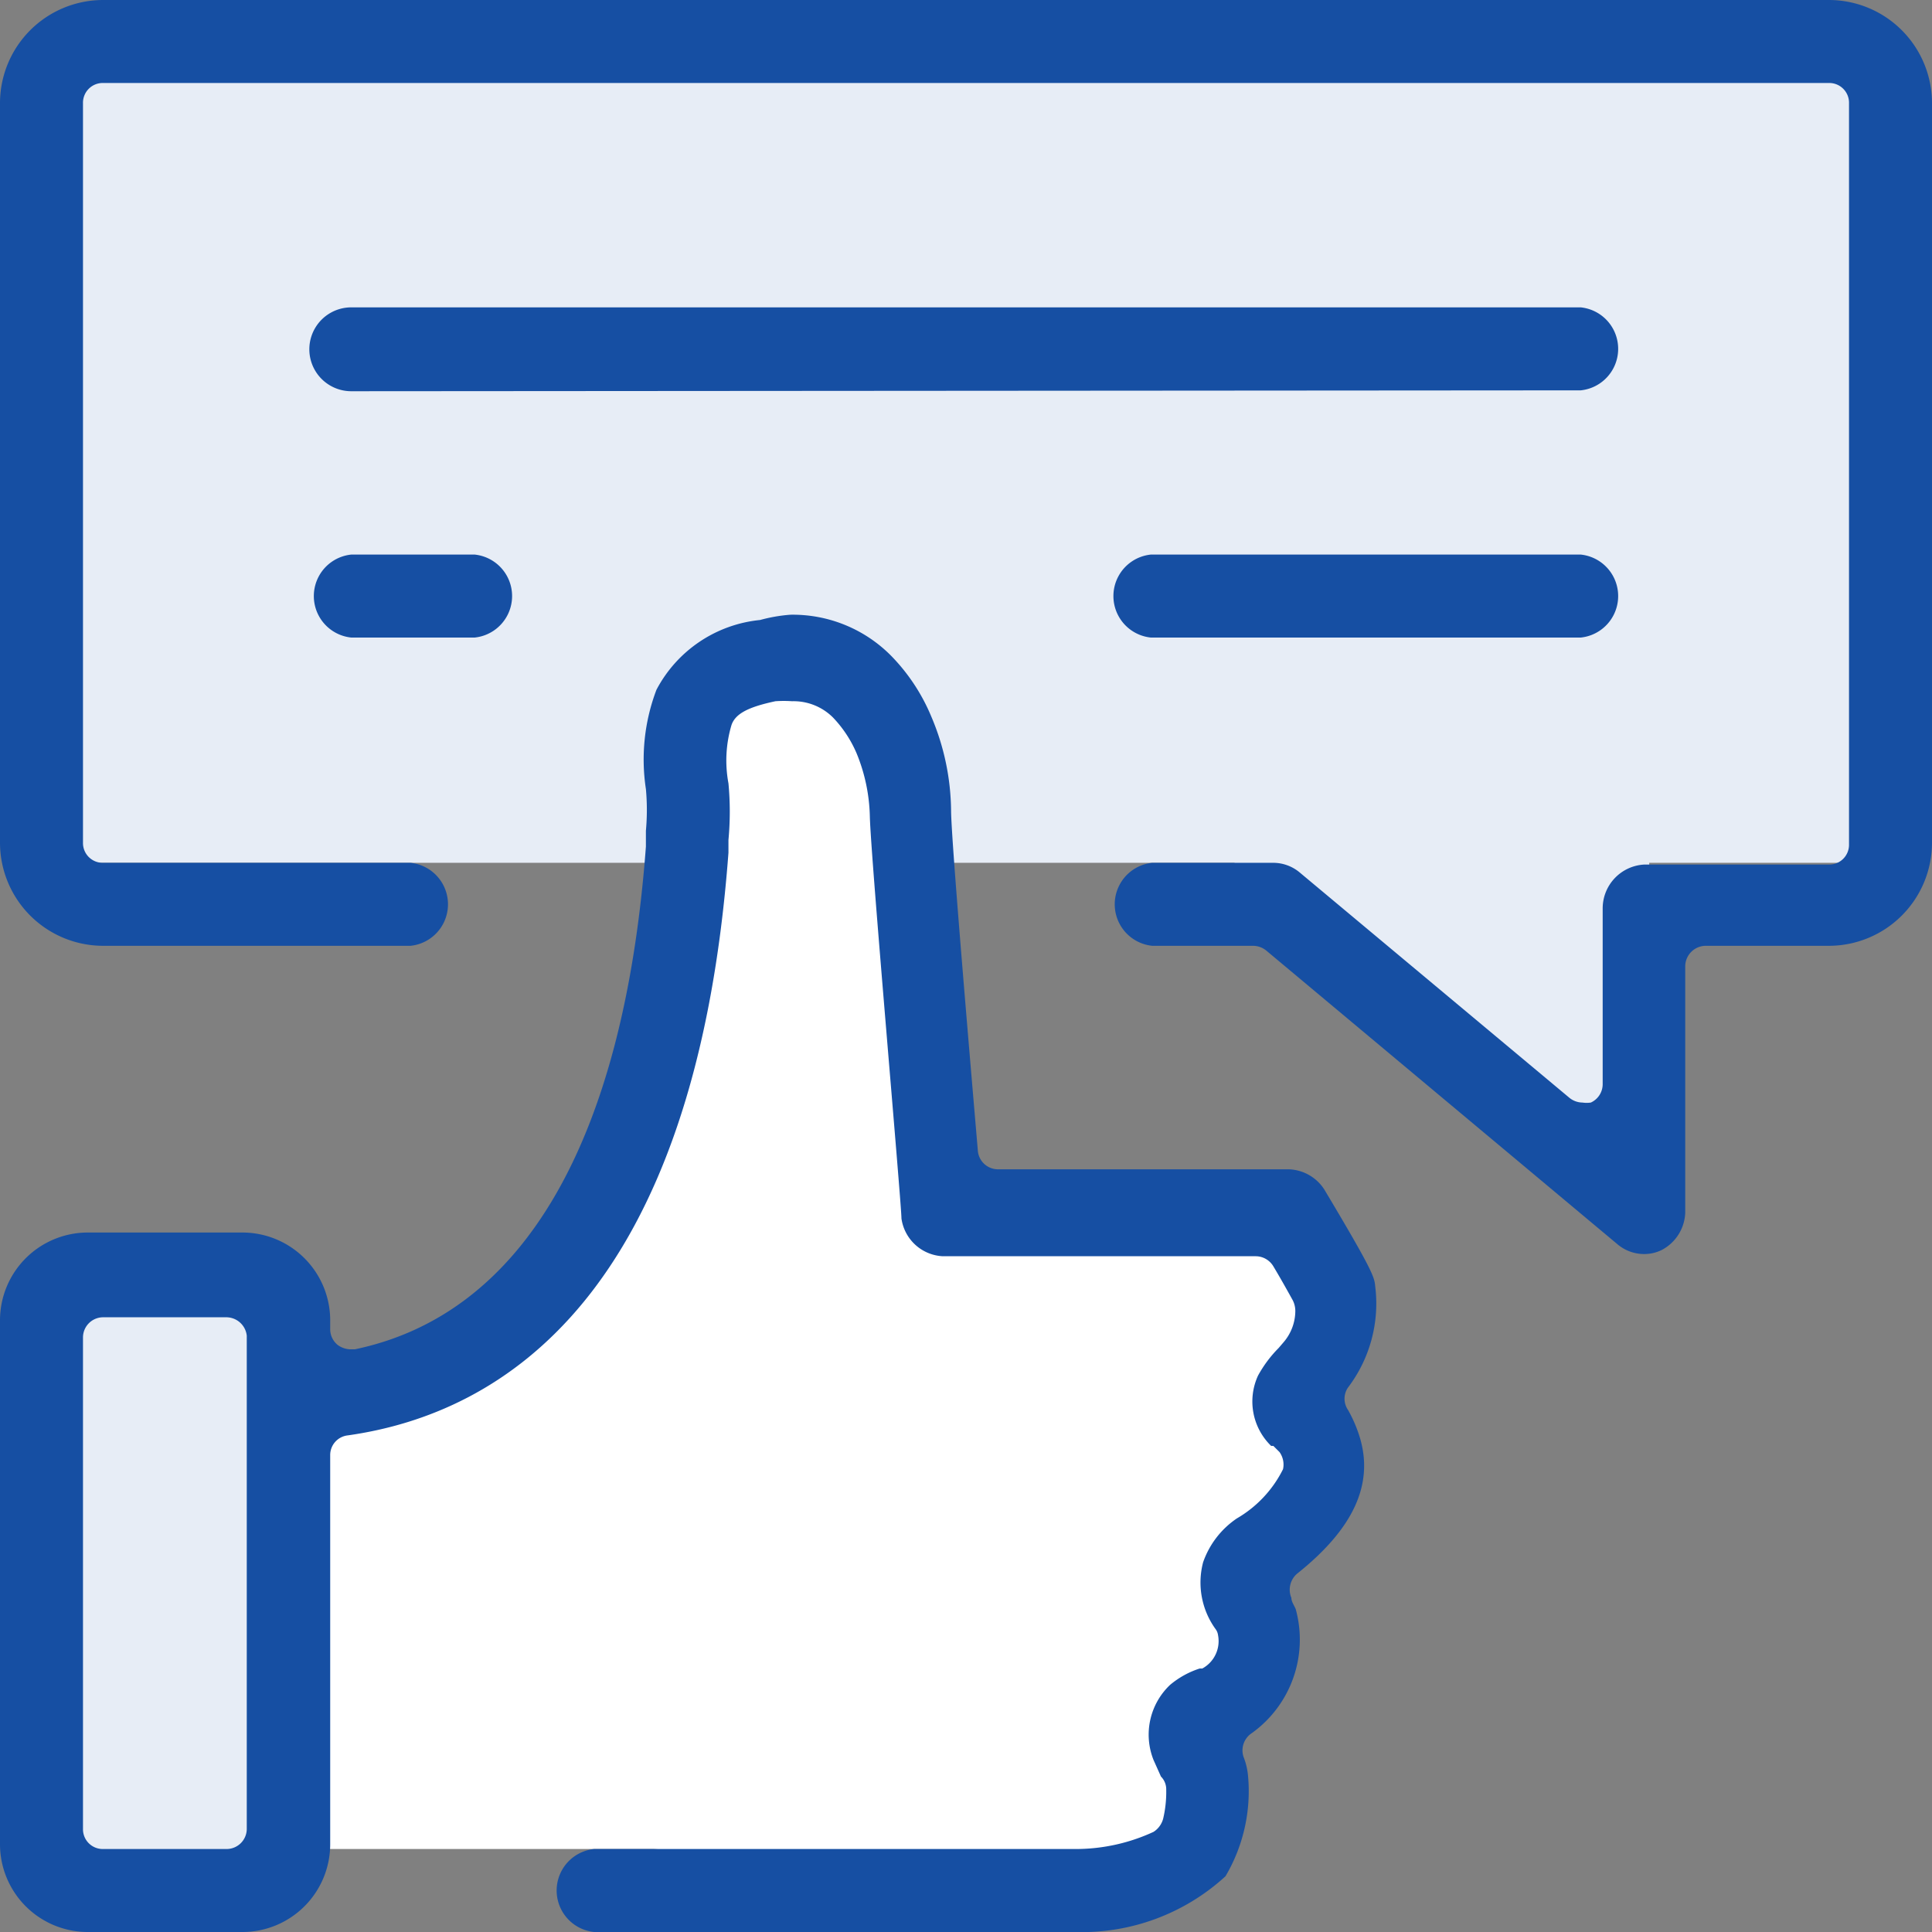 <svg xmlns="http://www.w3.org/2000/svg" viewBox="0 0 44 44"><rect x="0" y="0" width="44" height="44" fill="#808080" stroke="none"/><defs><style>.cls-1{fill:#e7edf6;}.cls-2{fill:#fff;}.cls-3{fill:#164fa3;}</style></defs><g id="Ebene_2" data-name="Ebene 2"><g id="Isolationsmodus"><rect class="cls-1" x="1.35" y="29.45" width="5.12" height="13.67"/><polygon class="cls-1" points="42.51 1.03 1.31 1.03 1.31 19.65 28.11 19.65 37.56 27.28 37.56 19.65 42.51 19.65 42.51 1.03"/><polygon class="cls-2" points="14.89 42.11 6.29 42.11 6.29 31.55 11.96 30.16 15.12 24.62 15.68 16.34 18.56 14.94 20.31 16.16 20.62 21.34 22.24 27.53 29.21 27.53 30.18 29.69 28.68 37.87 26.34 42.87 14.89 42.11"/><path class="cls-3" d="M37.44,28.56a.94.94,0,0,1-.6-.22l-8-6.69a.48.48,0,0,0-.3-.11h-2.3a.95.95,0,0,1,0-1.89H29a.94.94,0,0,1,.6.22L35.74,25a.48.48,0,0,0,.3.11.65.65,0,0,0,.19,0,.46.46,0,0,0,.27-.42v-4a1,1,0,0,1,.94-1h4.21a.45.45,0,0,0,.46-.46V2.35a.45.45,0,0,0-.46-.46H2.35a.45.45,0,0,0-.46.46V19.19a.45.45,0,0,0,.46.46h7a.95.95,0,0,1,0,1.89h-7A2.35,2.35,0,0,1,0,19.19V2.35A2.35,2.35,0,0,1,2.35,0h39.3A2.35,2.35,0,0,1,44,2.35V19.19a2.35,2.35,0,0,1-2.35,2.35h-2.8a.47.47,0,0,0-.47.46v5.62a1,1,0,0,1-.54.85A.9.9,0,0,1,37.44,28.56Z"/><path class="cls-3" d="M8,8.91A.95.95,0,0,1,8,7H36a.95.95,0,0,1,0,1.89Z"/><path class="cls-3" d="M26.21,14.52a.95.95,0,0,1,0-1.89H36a.95.95,0,0,1,0,1.89Z"/><path class="cls-3" d="M8,14.52a.95.95,0,0,1,0-1.89h2.81a.95.95,0,0,1,0,1.89Z"/><path class="cls-3" d="M13.53,44a.95.95,0,0,1,0-1.89h11a4.22,4.22,0,0,0,1.74-.39.51.51,0,0,0,.22-.3,2.65,2.65,0,0,0,.07-.66.41.41,0,0,0-.12-.3l-.17-.38a1.56,1.56,0,0,1,.38-1.71,2,2,0,0,1,.67-.37l.06,0a.71.71,0,0,0,.36-.76.29.29,0,0,0-.05-.13,1.81,1.81,0,0,1-.29-1.53,2,2,0,0,1,.77-1,2.67,2.67,0,0,0,1.05-1.12.49.49,0,0,0-.08-.39L29,32.93l-.05,0a1.41,1.41,0,0,1-.3-1.6,2.79,2.79,0,0,1,.47-.63l.12-.14a1.1,1.1,0,0,0,.26-.7.54.54,0,0,0-.06-.25c-.1-.18-.26-.47-.44-.77a.47.47,0,0,0-.4-.23H21.47a1,1,0,0,1-.94-.86c0-.34-.7-8.25-.72-9.16a4,4,0,0,0-.3-1.43,2.72,2.72,0,0,0-.54-.82,1.27,1.27,0,0,0-.93-.37,2.77,2.77,0,0,0-.38,0c-.61.13-.91.28-1,.54a2.83,2.83,0,0,0-.07,1.33,6.92,6.92,0,0,1,0,1.29l0,.29c-.75,10.06-5.13,12.77-8.67,13.27a.45.45,0,0,0-.4.45V42a2,2,0,0,1-2,2H2a2,2,0,0,1-2-2V30.07a2,2,0,0,1,2-2H5.52a2,2,0,0,1,2,2v.2a.46.46,0,0,0,.17.36.51.51,0,0,0,.29.1h.1c3.84-.8,6.13-4.75,6.63-11.45v-.05c0-.14,0-.25,0-.31a5.2,5.2,0,0,0,0-.95,4.47,4.47,0,0,1,.24-2.26,3,3,0,0,1,2.36-1.59A3.61,3.61,0,0,1,18,14a3.15,3.15,0,0,1,2.29.93,4.38,4.38,0,0,1,.92,1.39,5.58,5.58,0,0,1,.45,2.13c0,.67.47,6.11.61,7.76a.46.46,0,0,0,.46.42h6.62a1,1,0,0,1,.81.46c1.13,1.89,1.14,2,1.16,2.21a3.16,3.16,0,0,1-.62,2.3.45.45,0,0,0,0,.51,3.12,3.12,0,0,1,.27.63c.32,1.07-.15,2.08-1.43,3.1a.48.48,0,0,0-.13.55c0,.09.07.18.1.26a2.62,2.62,0,0,1-1,2.82.47.47,0,0,0-.19.54,1.56,1.56,0,0,1,.1.4,3.81,3.81,0,0,1-.51,2.32A4.84,4.84,0,0,1,24.48,44ZM2.35,30a.46.46,0,0,0-.46.46V41.65a.45.45,0,0,0,.46.46h2.8a.46.46,0,0,0,.47-.46V30.42A.47.47,0,0,0,5.15,30Z"/></g></g></svg>